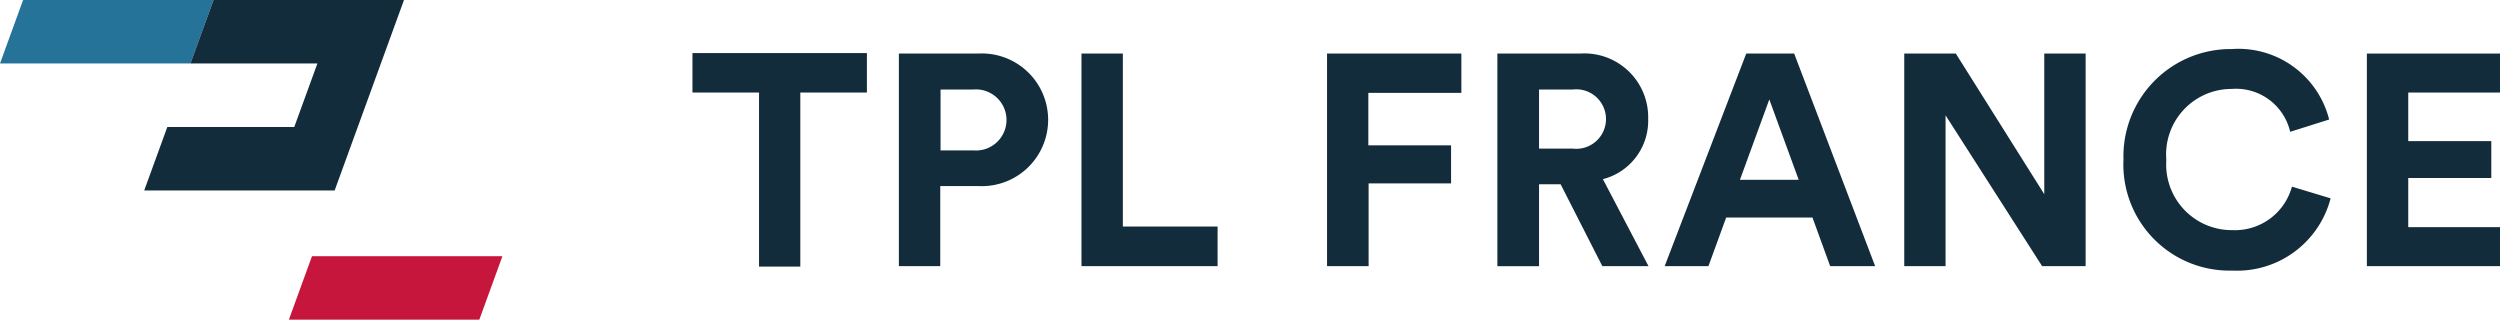 <svg id="LOGO" xmlns="http://www.w3.org/2000/svg" xmlns:xlink="http://www.w3.org/1999/xlink" width="125.128" height="16" viewBox="0 0 125.128 16">
  <defs>
    <clipPath id="clip-path">
      <rect id="Rectangle_696" data-name="Rectangle 696" width="125.128" height="16" fill="none"/>
    </clipPath>
  </defs>
  <path id="Tracé_86" data-name="Tracé 86" d="M1.156,0,0,3.177H9.532L10.688,0Z" transform="translate(0 0)" fill="#267399"/>
  <path id="Tracé_87" data-name="Tracé 87" d="M100.719,0,99.562,3.177h6.355l-1.157,3.178H98.406L97.249,9.532h9.532L110.251,0Z" transform="translate(-90.031 0)" fill="#132c3b"/>
  <path id="Tracé_88" data-name="Tracé 88" d="M195.938,170.854l-1.156,3.177h9.532l1.156-3.177Z" transform="translate(-180.323 -158.031)" fill="#c7163c"/>
  <path id="Tracé_89" data-name="Tracé 89" d="M467.89,37.766v8.712h-2.067V37.766h-3.332V35.792h8.732v1.974Z" transform="translate(-427.833 -33.135)" fill="#132c3b"/>
  <g id="Groupe_132" data-name="Groupe 132">
    <g id="Groupe_131" data-name="Groupe 131" clip-path="url(#clip-path)">
      <path id="Tracé_90" data-name="Tracé 90" d="M602.839,42.424V46.43h-2.071V35.791h3.977a3.321,3.321,0,1,1,0,6.633Zm1.651-1.786a1.529,1.529,0,1,0,0-3.046h-1.636v3.046Z" transform="translate(-555.778 -33.111)" fill="#132c3b"/>
      <path id="Tracé_91" data-name="Tracé 91" d="M722.805,46.431V35.792h2.071V44.45h4.742v1.981Z" transform="translate(-668.676 -33.111)" fill="#132c3b"/>
      <path id="Tracé_92" data-name="Tracé 92" d="M886.933,46.431V35.792h6.723v1.966H889v2.626h4.141V42.29h-4.127v4.142Z" transform="translate(-820.513 -33.111)" fill="#132c3b"/>
      <path id="Tracé_93" data-name="Tracé 93" d="M1003.933,42.334h-1.081v4.1h-2.086V35.791h4.157a3.192,3.192,0,0,1,3.391,3.271,3.019,3.019,0,0,1-2.266,3.016l2.281,4.352h-2.311Zm.6-1.786a1.489,1.489,0,1,0,0-2.956h-1.681v2.956Z" transform="translate(-925.821 -33.111)" fill="#132c3b"/>
      <path id="Tracé_94" data-name="Tracé 94" d="M1119.991,44h-4.321l-.886,2.431h-2.191l4.082-10.639h2.4l4.052,10.639h-2.251Zm-3.631-1.89h2.941l-1.471-4.022Z" transform="translate(-1029.274 -33.111)" fill="#132c3b"/>
      <path id="Tracé_95" data-name="Tracé 95" d="M1279.6,46.431l-4.832-7.548v7.548H1272.7V35.792h2.581l4.427,7.038V35.792h2.07V46.431Z" transform="translate(-1177.39 -33.111)" fill="#132c3b"/>
      <path id="Tracé_96" data-name="Tracé 96" d="M1419.2,38.341a5.37,5.37,0,0,1,5.417-5.552,4.685,4.685,0,0,1,4.877,3.527l-1.951.615a2.782,2.782,0,0,0-2.927-2.146,3.277,3.277,0,0,0-3.271,3.556,3.281,3.281,0,0,0,3.3,3.511,2.956,2.956,0,0,0,2.986-2.176l1.936.585a4.839,4.839,0,0,1-4.922,3.616,5.312,5.312,0,0,1-5.447-5.537" transform="translate(-1312.917 -30.334)" fill="#132c3b"/>
      <path id="Tracé_97" data-name="Tracé 97" d="M1581.916,46.431V35.792h6.663v1.951h-4.592v2.431h4.157v1.846h-4.157V44.48h4.592v1.951Z" transform="translate(-1463.451 -33.111)" fill="#132c3b"/>
    </g>
  </g>
</svg>
